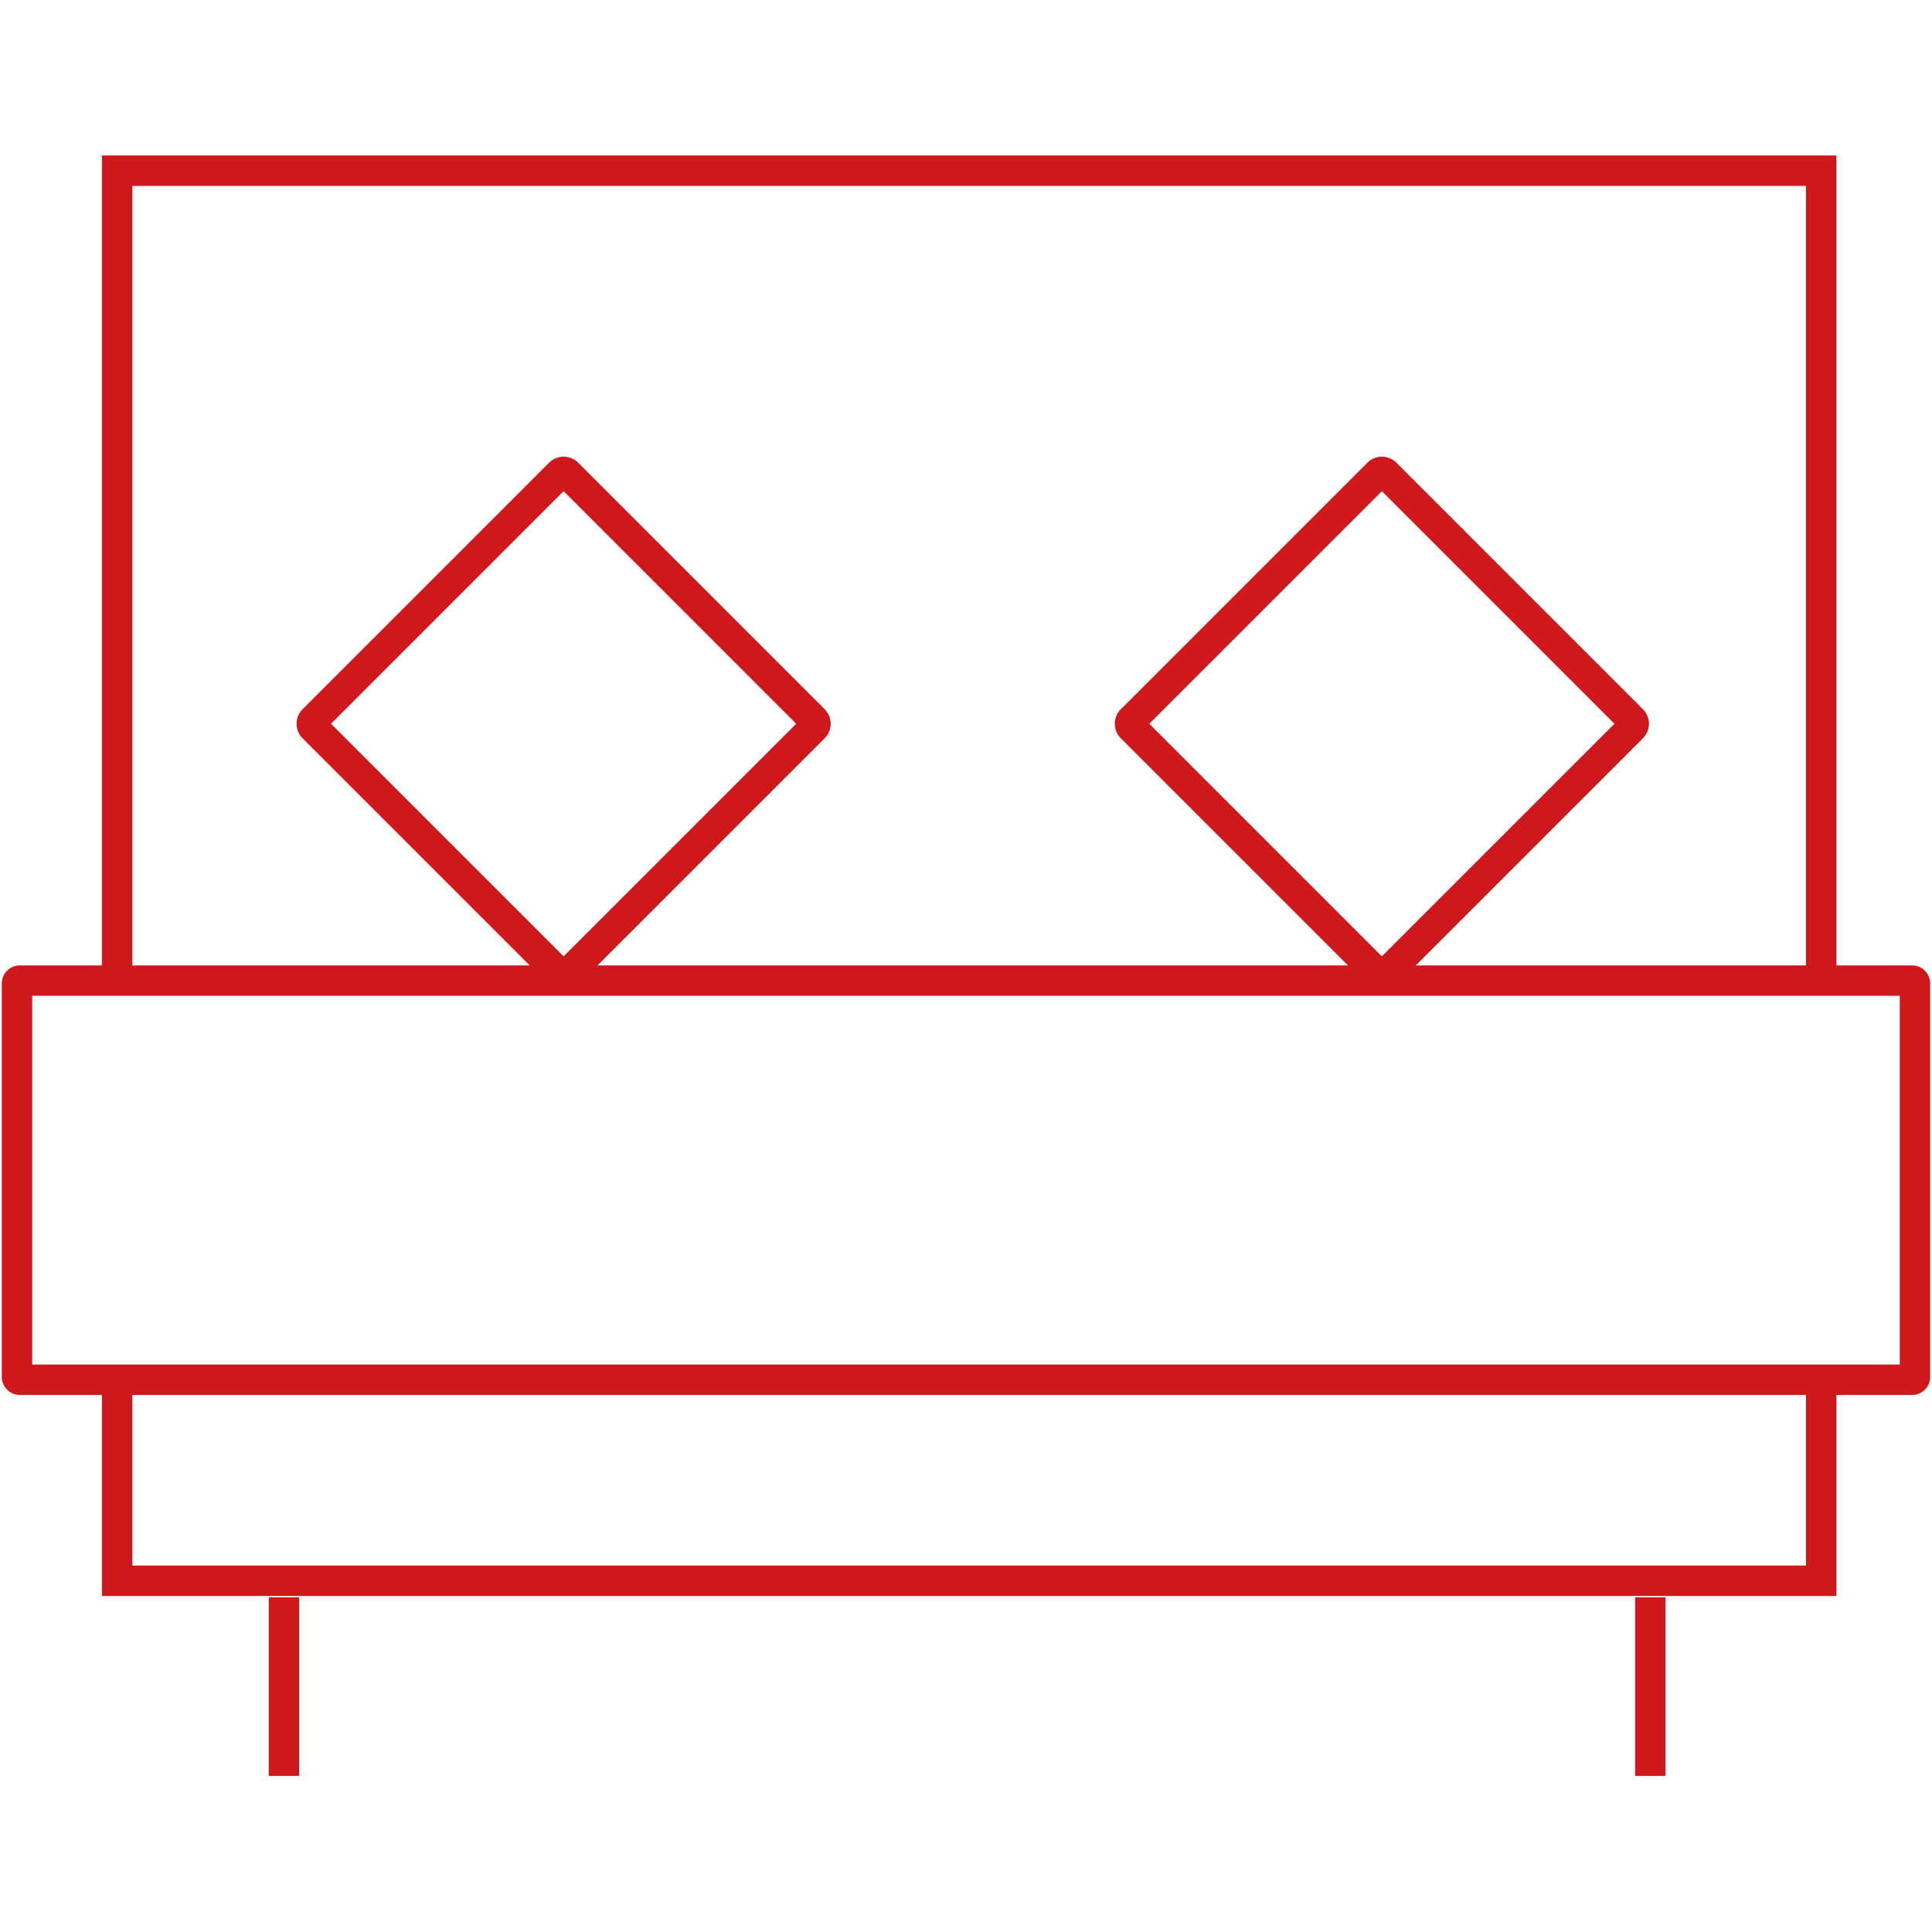 <?xml version="1.0" encoding="UTF-8"?>
<svg id="Laag_1" data-name="Laag 1" xmlns="http://www.w3.org/2000/svg" viewBox="0 0 1080 1080">
  <defs>
    <style>
      .cls-1 {
        fill: #ce181c;
      }
    </style>
  </defs>
  <rect class="cls-1" x="150.25" y="892.94" width="17" height="99.82"/>
  <rect class="cls-1" x="914.05" y="892.94" width="17" height="99.82"/>
  <path class="cls-1" d="m1068.93,779.79H11.07c-5.55,0-10.06-4.51-10.06-10.06v-220c0-5.55,4.51-10.06,10.06-10.06h1057.86c5.55,0,10.06,4.51,10.06,10.06v220c0,5.55-4.51,10.06-10.06,10.06ZM18,762.79h1043.99v-206.13H18v206.13Z"/>
  <polygon class="cls-1" points="1026.59 542.87 1009.59 542.87 1009.59 103.91 73.99 103.91 73.99 542.87 56.99 542.87 56.99 86.91 1026.59 86.91 1026.59 542.87"/>
  <polygon class="cls-1" points="1026.59 892.16 56.99 892.16 56.99 769.58 73.99 769.58 73.99 875.16 1009.59 875.16 1009.59 773.56 1026.59 773.56 1026.59 892.16"/>
  <path class="cls-1" d="m315.07,553.88c-3.07,0-5.95-1.19-8.12-3.37l-137.81-137.81c-4.48-4.48-4.48-11.76,0-16.24l137.81-137.81c4.48-4.48,11.76-4.48,16.24,0l137.81,137.81c4.48,4.48,4.48,11.76,0,16.24h0s-137.81,137.81-137.81,137.81c-2.17,2.17-5.05,3.36-8.12,3.36Zm-130.01-149.29l130.01,130.01,130.01-130.01-130.01-130.01-130.01,130.01Z"/>
  <path class="cls-1" d="m772.48,553.88c-3.07,0-5.95-1.2-8.12-3.37l-137.81-137.81c-4.48-4.48-4.48-11.76,0-16.24l137.81-137.81c2.17-2.17,5.05-3.36,8.12-3.36s5.95,1.19,8.12,3.36l137.81,137.81c2.17,2.17,3.36,5.05,3.36,8.12s-1.19,5.95-3.36,8.12l-137.81,137.81c-2.17,2.17-5.05,3.36-8.12,3.36Zm-130.01-149.29l130.01,130.01,130.01-130.01-130.01-130.01-130.01,130.01Z"/>
</svg>